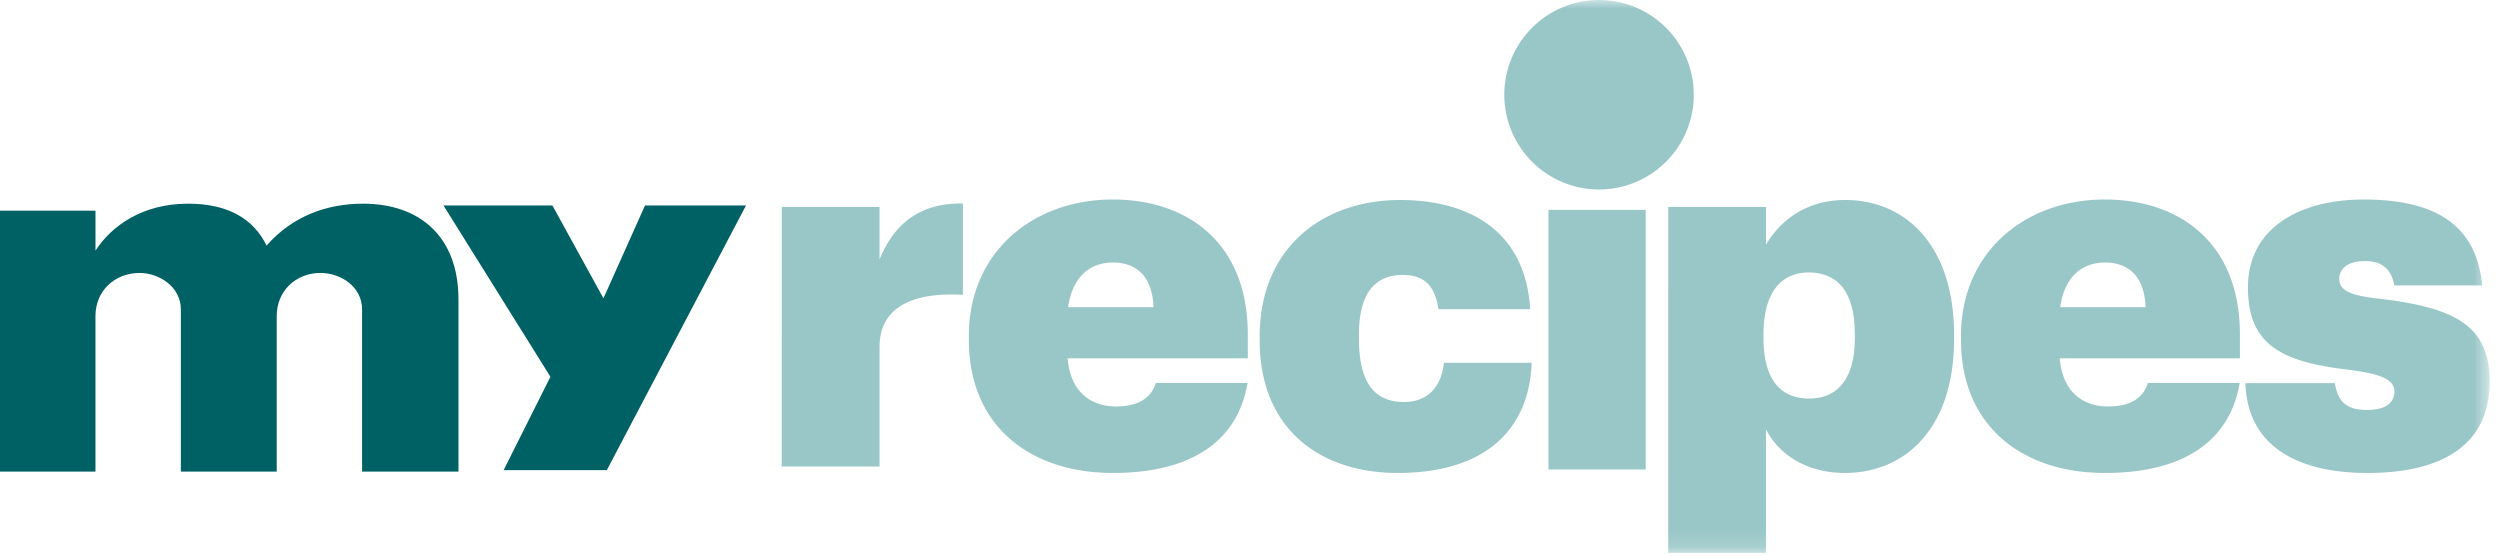 <svg viewBox="0 0 144 32" xmlns="http://www.w3.org/2000/svg" xmlns:xlink="http://www.w3.org/1999/xlink"><defs><path d="M0 31.846h143.404V0H0z" id="a"></path></defs><g fill="none" fill-rule="evenodd"><path d="M0 12.135h5.5v2.299c.937-1.437 2.713-2.702 5.332-2.702 2.262 0 3.748.834 4.524 2.413 1.488-1.694 3.458-2.413 5.56-2.413 3.233 0 5.492 1.868 5.492 5.517v9.915h-5.552v-9.34c0-1.323-1.239-2.102-2.401-2.102-1.422 0-2.516 1.044-2.516 2.48v8.962h-5.522v-9.34c0-1.323-1.27-2.102-2.371-2.102-1.453 0-2.547 1.044-2.547 2.48v8.962H0v-15.03z" fill="#006165"></path><path d="m31.704 21.702-6.159-9.866h6.274l2.94 5.347 2.392-5.347h5.818l-8.017 15.245h-5.944z" fill="#006165"></path><mask fill="#fff" id="b"><use href="#a"></use></mask><path d="M89.19 27.04h5.602V12.088H89.19zM45.03 11.92h5.63v3.03c.945-2.315 2.575-3.26 4.804-3.23v5.26c-3.118-.172-4.803.858-4.803 3.003v6.889h-5.632V11.92zm16.495 5.775c.23-1.687 1.201-2.574 2.574-2.574 1.515 0 2.286.971 2.344 2.574h-4.918zm-.029 2.943h10.378v-1.37c0-5.376-3.572-7.777-7.775-7.777-4.576 0-8.293 3.002-8.293 7.862v.23c0 4.945 3.518 7.659 8.293 7.659 4.629 0 7.213-1.91 7.76-5.184h-5.284c-.234.748-.857 1.354-2.276 1.354-1.601 0-2.659-.97-2.803-2.774zm11.062-1.027v-.23c0-5.088 3.603-7.861 8.092-7.861 3.745 0 7.202 1.6 7.49 6.29h-5.29c-.17-1.202-.685-1.974-2.057-1.974-1.658 0-2.517 1.145-2.517 3.431v.228c0 2.43.801 3.66 2.602 3.66 1.287 0 2.146-.8 2.288-2.259h5.059c-.143 3.86-2.685 6.346-7.718 6.346-4.487 0-7.949-2.544-7.949-7.63m34.28-.145v-.228c0-2.402-.97-3.545-2.659-3.545-1.657 0-2.601 1.258-2.601 3.545v.228c0 2.315.914 3.488 2.631 3.488 1.685 0 2.63-1.2 2.63-3.488zm-10.75-7.547h5.632v2.173c.831-1.4 2.318-2.573 4.575-2.573 3.402 0 6.261 2.542 6.261 7.776v.228c0 5.231-2.887 7.718-6.289 7.718-2.202 0-3.803-1.056-4.547-2.515v7.118h-5.631V11.92zm33.252 10.148h5.146c.17.972.57 1.545 1.858 1.545 1.086 0 1.571-.428 1.571-1.058 0-.657-.63-1-2.629-1.258-4.03-.458-5.804-1.544-5.804-4.745 0-3.432 3-5.06 6.662-5.06 3.888 0 6.487 1.286 6.832 4.945h-5.06c-.173-.887-.658-1.4-1.687-1.4-1.03 0-1.486.456-1.486 1.028 0 .687.685.972 2.344 1.144 4.316.514 6.317 1.542 6.317 4.774 0 3.688-2.802 5.26-7.032 5.26-4.373 0-6.948-1.8-7.033-5.175m-10.669-4.373c.23-1.687 1.2-2.574 2.573-2.574 1.516 0 2.287.971 2.344 2.574h-4.917zm-.028 2.943h10.377v-1.37c0-5.376-3.574-7.777-7.776-7.777-4.573 0-8.29 3.002-8.29 7.862v.23c0 4.945 3.515 7.659 8.29 7.659 4.63 0 7.213-1.91 7.761-5.184h-5.283c-.235.748-.859 1.354-2.278 1.354-1.6 0-2.658-.97-2.801-2.774zM92 10.913A5.457 5.457 0 1 0 92 .001 5.457 5.457 0 0 0 92 10.913" fill="#99C6C7" mask="url(#b)"></path></g></svg>